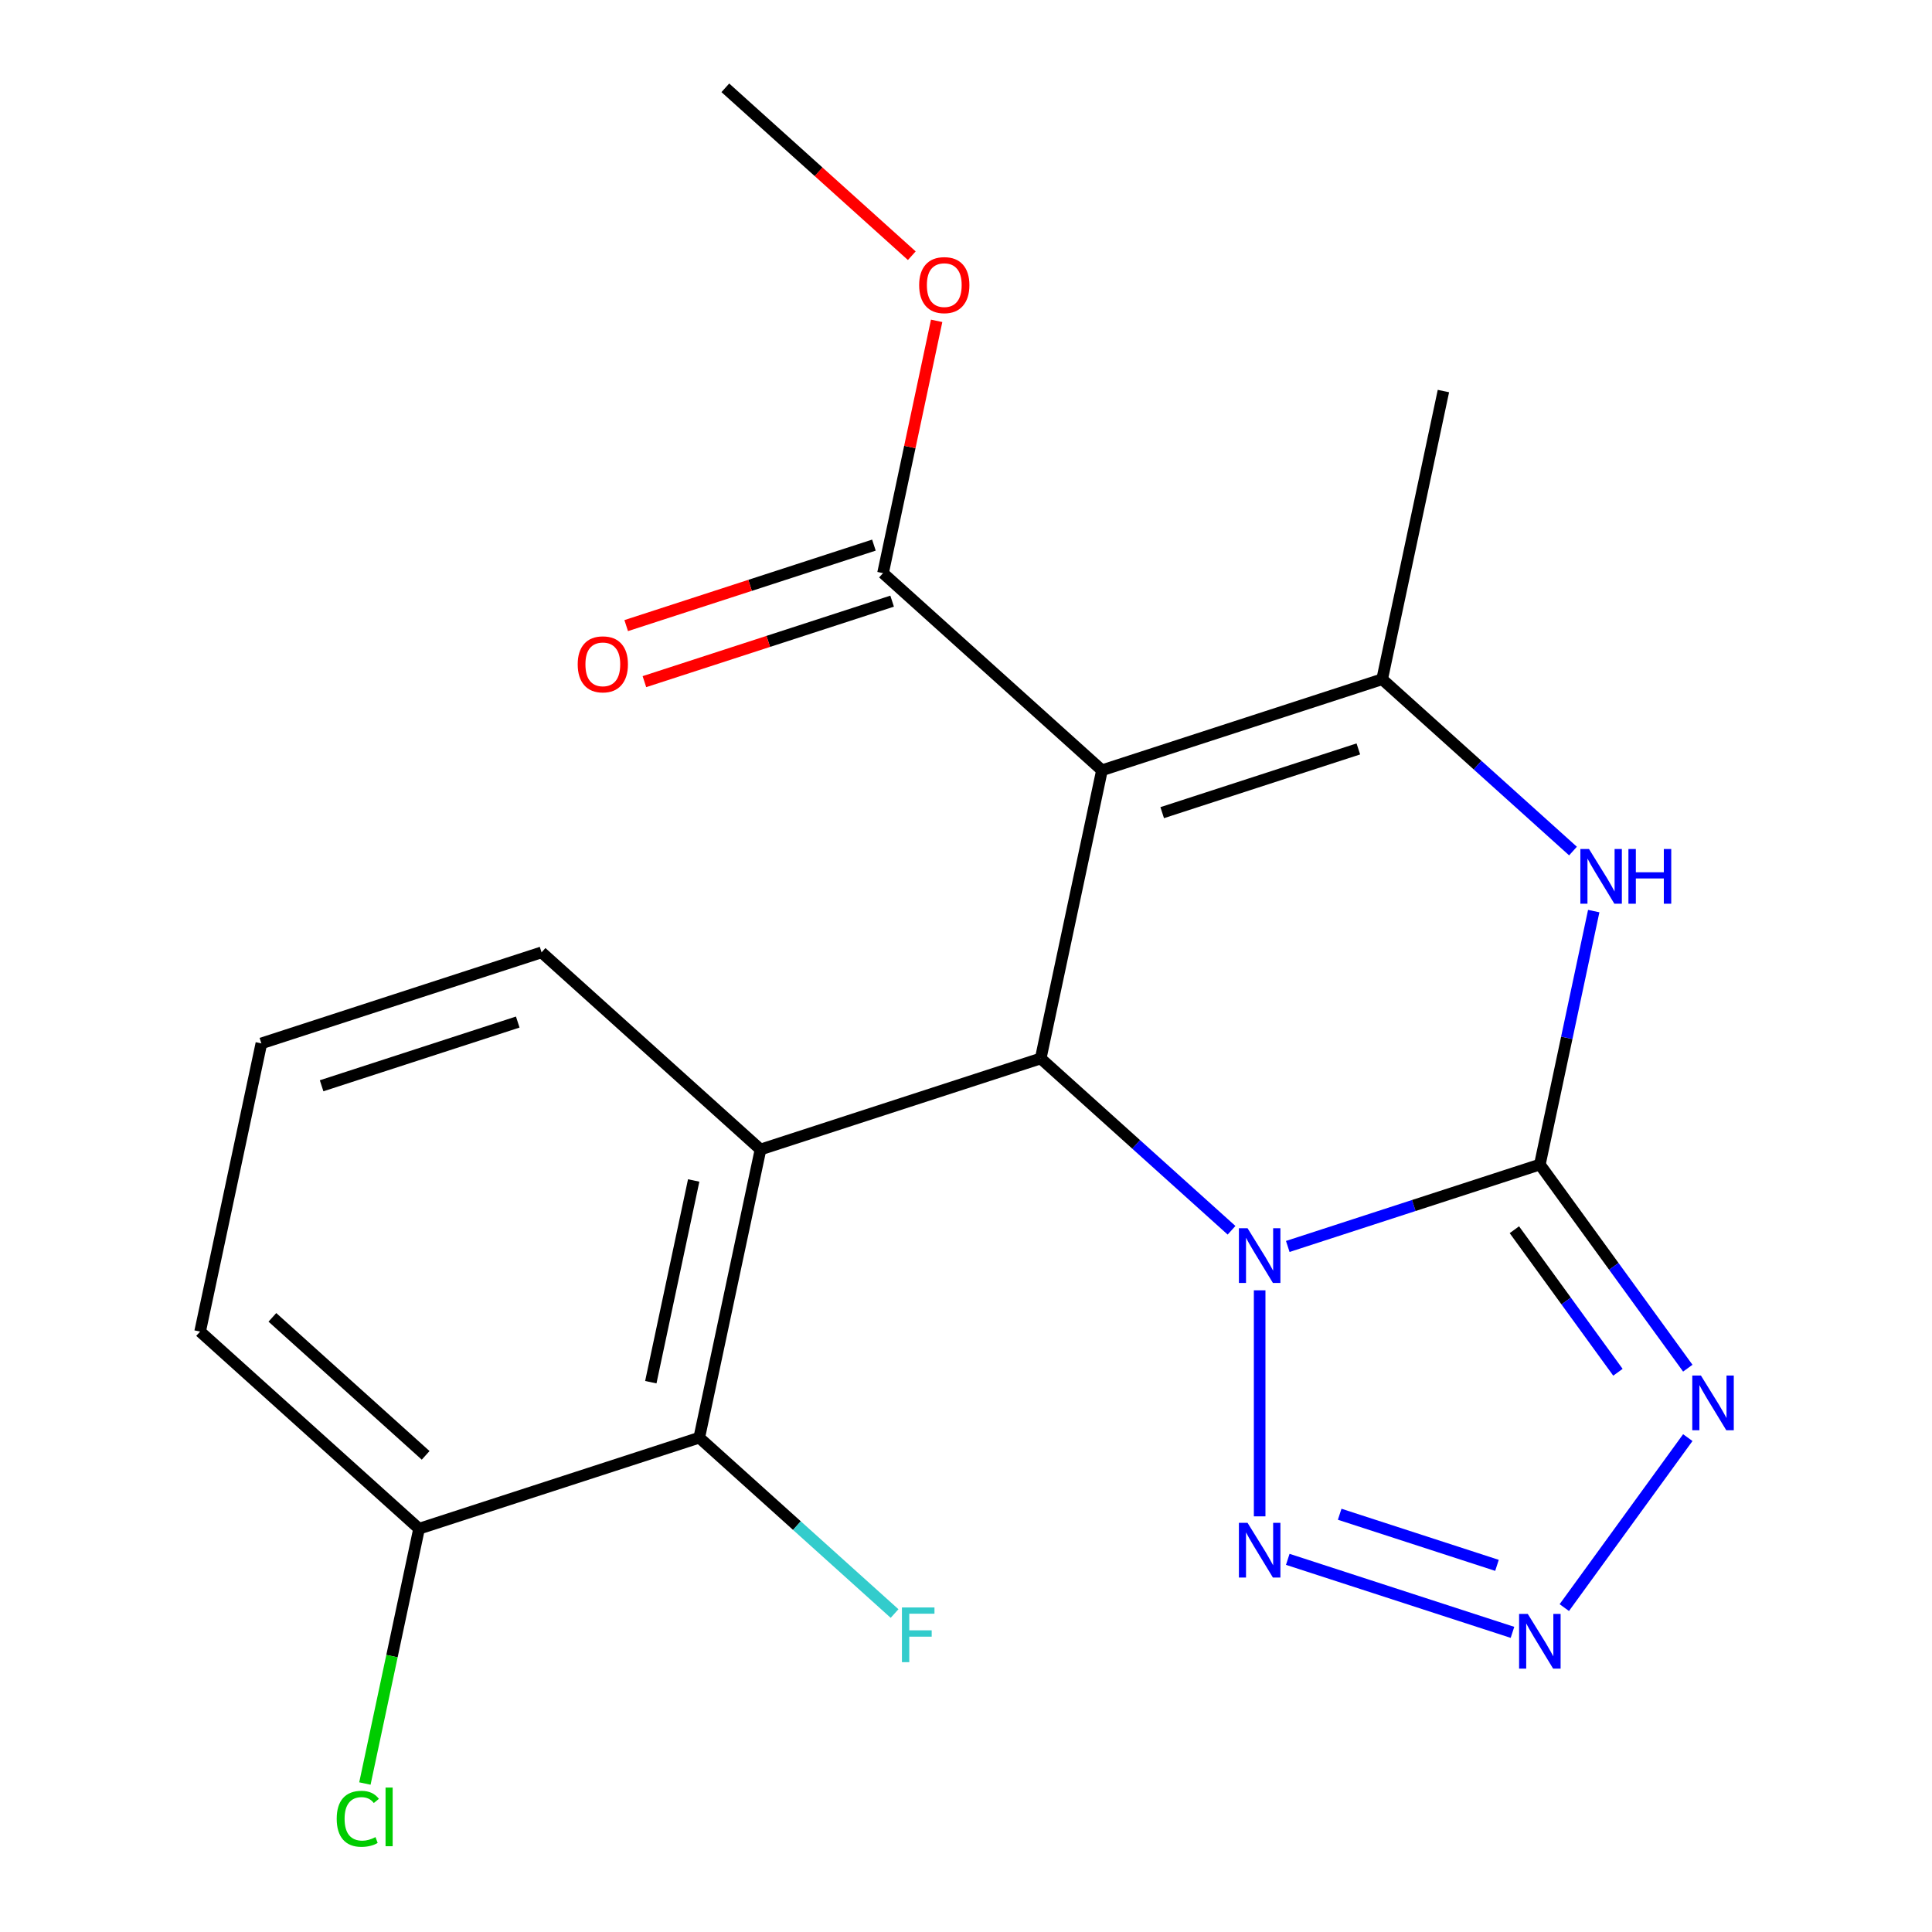 <?xml version='1.0' encoding='iso-8859-1'?>
<svg version='1.1' baseProfile='full'
              xmlns='http://www.w3.org/2000/svg'
                      xmlns:rdkit='http://www.rdkit.org/xml'
                      xmlns:xlink='http://www.w3.org/1999/xlink'
                  xml:space='preserve'
width='1000px' height='1000px' viewBox='0 0 1000 1000'>
<!-- END OF HEADER -->
<rect style='opacity:1.0;fill:#FFFFFF;stroke:none' width='1000' height='1000' x='0' y='0'> </rect>
<path class='bond-0' d='M 666.547,645.163 L 731.786,623.965' style='fill:none;fill-rule:evenodd;stroke:#0000FF;stroke-width:6px;stroke-linecap:butt;stroke-linejoin:miter;stroke-opacity:1' />
<path class='bond-0' d='M 731.786,623.965 L 797.025,602.768' style='fill:none;fill-rule:evenodd;stroke:#000000;stroke-width:6px;stroke-linecap:butt;stroke-linejoin:miter;stroke-opacity:1' />
<path class='bond-2' d='M 637.443,636.788 L 588.056,592.321' style='fill:none;fill-rule:evenodd;stroke:#0000FF;stroke-width:6px;stroke-linecap:butt;stroke-linejoin:miter;stroke-opacity:1' />
<path class='bond-2' d='M 588.056,592.321 L 538.67,547.853' style='fill:none;fill-rule:evenodd;stroke:#000000;stroke-width:6px;stroke-linecap:butt;stroke-linejoin:miter;stroke-opacity:1' />
<path class='bond-6' d='M 651.995,667.863 L 651.995,784.862' style='fill:none;fill-rule:evenodd;stroke:#0000FF;stroke-width:6px;stroke-linecap:butt;stroke-linejoin:miter;stroke-opacity:1' />
<path class='bond-3' d='M 797.025,602.768 L 835.313,655.467' style='fill:none;fill-rule:evenodd;stroke:#000000;stroke-width:6px;stroke-linecap:butt;stroke-linejoin:miter;stroke-opacity:1' />
<path class='bond-3' d='M 835.313,655.467 L 873.601,708.166' style='fill:none;fill-rule:evenodd;stroke:#0000FF;stroke-width:6px;stroke-linecap:butt;stroke-linejoin:miter;stroke-opacity:1' />
<path class='bond-3' d='M 783.837,636.504 L 810.639,673.393' style='fill:none;fill-rule:evenodd;stroke:#000000;stroke-width:6px;stroke-linecap:butt;stroke-linejoin:miter;stroke-opacity:1' />
<path class='bond-3' d='M 810.639,673.393 L 837.44,710.283' style='fill:none;fill-rule:evenodd;stroke:#0000FF;stroke-width:6px;stroke-linecap:butt;stroke-linejoin:miter;stroke-opacity:1' />
<path class='bond-5' d='M 797.025,602.768 L 810.967,537.174' style='fill:none;fill-rule:evenodd;stroke:#000000;stroke-width:6px;stroke-linecap:butt;stroke-linejoin:miter;stroke-opacity:1' />
<path class='bond-5' d='M 810.967,537.174 L 824.91,471.579' style='fill:none;fill-rule:evenodd;stroke:#0000FF;stroke-width:6px;stroke-linecap:butt;stroke-linejoin:miter;stroke-opacity:1' />
<path class='bond-1' d='M 570.375,398.692 L 538.67,547.853' style='fill:none;fill-rule:evenodd;stroke:#000000;stroke-width:6px;stroke-linecap:butt;stroke-linejoin:miter;stroke-opacity:1' />
<path class='bond-4' d='M 570.375,398.692 L 715.405,351.569' style='fill:none;fill-rule:evenodd;stroke:#000000;stroke-width:6px;stroke-linecap:butt;stroke-linejoin:miter;stroke-opacity:1' />
<path class='bond-4' d='M 601.554,420.629 L 703.075,387.643' style='fill:none;fill-rule:evenodd;stroke:#000000;stroke-width:6px;stroke-linecap:butt;stroke-linejoin:miter;stroke-opacity:1' />
<path class='bond-10' d='M 570.375,398.692 L 457.051,296.654' style='fill:none;fill-rule:evenodd;stroke:#000000;stroke-width:6px;stroke-linecap:butt;stroke-linejoin:miter;stroke-opacity:1' />
<path class='bond-8' d='M 538.67,547.853 L 393.64,594.976' style='fill:none;fill-rule:evenodd;stroke:#000000;stroke-width:6px;stroke-linecap:butt;stroke-linejoin:miter;stroke-opacity:1' />
<path class='bond-21' d='M 873.601,744.11 L 809.679,832.091' style='fill:none;fill-rule:evenodd;stroke:#0000FF;stroke-width:6px;stroke-linecap:butt;stroke-linejoin:miter;stroke-opacity:1' />
<path class='bond-16' d='M 715.405,351.569 L 747.111,202.408' style='fill:none;fill-rule:evenodd;stroke:#000000;stroke-width:6px;stroke-linecap:butt;stroke-linejoin:miter;stroke-opacity:1' />
<path class='bond-22' d='M 715.405,351.569 L 764.792,396.036' style='fill:none;fill-rule:evenodd;stroke:#000000;stroke-width:6px;stroke-linecap:butt;stroke-linejoin:miter;stroke-opacity:1' />
<path class='bond-22' d='M 764.792,396.036 L 814.178,440.504' style='fill:none;fill-rule:evenodd;stroke:#0000FF;stroke-width:6px;stroke-linecap:butt;stroke-linejoin:miter;stroke-opacity:1' />
<path class='bond-7' d='M 666.547,807.113 L 782.855,844.904' style='fill:none;fill-rule:evenodd;stroke:#0000FF;stroke-width:6px;stroke-linecap:butt;stroke-linejoin:miter;stroke-opacity:1' />
<path class='bond-7' d='M 693.418,783.776 L 774.834,810.229' style='fill:none;fill-rule:evenodd;stroke:#0000FF;stroke-width:6px;stroke-linecap:butt;stroke-linejoin:miter;stroke-opacity:1' />
<path class='bond-9' d='M 393.64,594.976 L 361.935,744.137' style='fill:none;fill-rule:evenodd;stroke:#000000;stroke-width:6px;stroke-linecap:butt;stroke-linejoin:miter;stroke-opacity:1' />
<path class='bond-9' d='M 359.052,611.009 L 336.859,715.422' style='fill:none;fill-rule:evenodd;stroke:#000000;stroke-width:6px;stroke-linecap:butt;stroke-linejoin:miter;stroke-opacity:1' />
<path class='bond-14' d='M 393.64,594.976 L 280.315,492.938' style='fill:none;fill-rule:evenodd;stroke:#000000;stroke-width:6px;stroke-linecap:butt;stroke-linejoin:miter;stroke-opacity:1' />
<path class='bond-11' d='M 361.935,744.137 L 216.905,791.26' style='fill:none;fill-rule:evenodd;stroke:#000000;stroke-width:6px;stroke-linecap:butt;stroke-linejoin:miter;stroke-opacity:1' />
<path class='bond-13' d='M 361.935,744.137 L 412.481,789.649' style='fill:none;fill-rule:evenodd;stroke:#000000;stroke-width:6px;stroke-linecap:butt;stroke-linejoin:miter;stroke-opacity:1' />
<path class='bond-13' d='M 412.481,789.649 L 463.027,835.161' style='fill:none;fill-rule:evenodd;stroke:#33CCCC;stroke-width:6px;stroke-linecap:butt;stroke-linejoin:miter;stroke-opacity:1' />
<path class='bond-12' d='M 452.338,282.151 L 388.229,302.981' style='fill:none;fill-rule:evenodd;stroke:#000000;stroke-width:6px;stroke-linecap:butt;stroke-linejoin:miter;stroke-opacity:1' />
<path class='bond-12' d='M 388.229,302.981 L 324.121,323.811' style='fill:none;fill-rule:evenodd;stroke:#FF0000;stroke-width:6px;stroke-linecap:butt;stroke-linejoin:miter;stroke-opacity:1' />
<path class='bond-12' d='M 461.763,311.157 L 397.654,331.987' style='fill:none;fill-rule:evenodd;stroke:#000000;stroke-width:6px;stroke-linecap:butt;stroke-linejoin:miter;stroke-opacity:1' />
<path class='bond-12' d='M 397.654,331.987 L 333.545,352.817' style='fill:none;fill-rule:evenodd;stroke:#FF0000;stroke-width:6px;stroke-linecap:butt;stroke-linejoin:miter;stroke-opacity:1' />
<path class='bond-15' d='M 457.051,296.654 L 470.929,231.359' style='fill:none;fill-rule:evenodd;stroke:#000000;stroke-width:6px;stroke-linecap:butt;stroke-linejoin:miter;stroke-opacity:1' />
<path class='bond-15' d='M 470.929,231.359 L 484.808,166.065' style='fill:none;fill-rule:evenodd;stroke:#FF0000;stroke-width:6px;stroke-linecap:butt;stroke-linejoin:miter;stroke-opacity:1' />
<path class='bond-17' d='M 216.905,791.26 L 202.888,857.205' style='fill:none;fill-rule:evenodd;stroke:#000000;stroke-width:6px;stroke-linecap:butt;stroke-linejoin:miter;stroke-opacity:1' />
<path class='bond-17' d='M 202.888,857.205 L 188.871,923.149' style='fill:none;fill-rule:evenodd;stroke:#00CC00;stroke-width:6px;stroke-linecap:butt;stroke-linejoin:miter;stroke-opacity:1' />
<path class='bond-23' d='M 216.905,791.26 L 103.58,689.222' style='fill:none;fill-rule:evenodd;stroke:#000000;stroke-width:6px;stroke-linecap:butt;stroke-linejoin:miter;stroke-opacity:1' />
<path class='bond-23' d='M 220.314,753.29 L 140.987,681.863' style='fill:none;fill-rule:evenodd;stroke:#000000;stroke-width:6px;stroke-linecap:butt;stroke-linejoin:miter;stroke-opacity:1' />
<path class='bond-18' d='M 280.315,492.938 L 135.286,540.061' style='fill:none;fill-rule:evenodd;stroke:#000000;stroke-width:6px;stroke-linecap:butt;stroke-linejoin:miter;stroke-opacity:1' />
<path class='bond-18' d='M 267.986,529.012 L 166.465,561.999' style='fill:none;fill-rule:evenodd;stroke:#000000;stroke-width:6px;stroke-linecap:butt;stroke-linejoin:miter;stroke-opacity:1' />
<path class='bond-20' d='M 471.943,132.355 L 423.687,88.905' style='fill:none;fill-rule:evenodd;stroke:#FF0000;stroke-width:6px;stroke-linecap:butt;stroke-linejoin:miter;stroke-opacity:1' />
<path class='bond-20' d='M 423.687,88.905 L 375.431,45.455' style='fill:none;fill-rule:evenodd;stroke:#000000;stroke-width:6px;stroke-linecap:butt;stroke-linejoin:miter;stroke-opacity:1' />
<path class='bond-19' d='M 135.286,540.061 L 103.58,689.222' style='fill:none;fill-rule:evenodd;stroke:#000000;stroke-width:6px;stroke-linecap:butt;stroke-linejoin:miter;stroke-opacity:1' />
<path  class='atom-0' d='M 645.735 635.731
L 655.015 650.731
Q 655.935 652.211, 657.415 654.891
Q 658.895 657.571, 658.975 657.731
L 658.975 635.731
L 662.735 635.731
L 662.735 664.051
L 658.855 664.051
L 648.895 647.651
Q 647.735 645.731, 646.495 643.531
Q 645.295 641.331, 644.935 640.651
L 644.935 664.051
L 641.255 664.051
L 641.255 635.731
L 645.735 635.731
' fill='#0000FF'/>
<path  class='atom-4' d='M 880.398 711.978
L 889.678 726.978
Q 890.598 728.458, 892.078 731.138
Q 893.558 733.818, 893.638 733.978
L 893.638 711.978
L 897.398 711.978
L 897.398 740.298
L 893.518 740.298
L 883.558 723.898
Q 882.398 721.978, 881.158 719.778
Q 879.958 717.578, 879.598 716.898
L 879.598 740.298
L 875.918 740.298
L 875.918 711.978
L 880.398 711.978
' fill='#0000FF'/>
<path  class='atom-6' d='M 822.47 439.447
L 831.75 454.447
Q 832.67 455.927, 834.15 458.607
Q 835.63 461.287, 835.71 461.447
L 835.71 439.447
L 839.47 439.447
L 839.47 467.767
L 835.59 467.767
L 825.63 451.367
Q 824.47 449.447, 823.23 447.247
Q 822.03 445.047, 821.67 444.367
L 821.67 467.767
L 817.99 467.767
L 817.99 439.447
L 822.47 439.447
' fill='#0000FF'/>
<path  class='atom-6' d='M 842.87 439.447
L 846.71 439.447
L 846.71 451.487
L 861.19 451.487
L 861.19 439.447
L 865.03 439.447
L 865.03 467.767
L 861.19 467.767
L 861.19 454.687
L 846.71 454.687
L 846.71 467.767
L 842.87 467.767
L 842.87 439.447
' fill='#0000FF'/>
<path  class='atom-7' d='M 645.735 788.225
L 655.015 803.225
Q 655.935 804.705, 657.415 807.385
Q 658.895 810.065, 658.975 810.225
L 658.975 788.225
L 662.735 788.225
L 662.735 816.545
L 658.855 816.545
L 648.895 800.145
Q 647.735 798.225, 646.495 796.025
Q 645.295 793.825, 644.935 793.145
L 644.935 816.545
L 641.255 816.545
L 641.255 788.225
L 645.735 788.225
' fill='#0000FF'/>
<path  class='atom-8' d='M 790.765 835.348
L 800.045 850.348
Q 800.965 851.828, 802.445 854.508
Q 803.925 857.188, 804.005 857.348
L 804.005 835.348
L 807.765 835.348
L 807.765 863.668
L 803.885 863.668
L 793.925 847.268
Q 792.765 845.348, 791.525 843.148
Q 790.325 840.948, 789.965 840.268
L 789.965 863.668
L 786.285 863.668
L 786.285 835.348
L 790.765 835.348
' fill='#0000FF'/>
<path  class='atom-13' d='M 299.021 343.857
Q 299.021 337.057, 302.381 333.257
Q 305.741 329.457, 312.021 329.457
Q 318.301 329.457, 321.661 333.257
Q 325.021 337.057, 325.021 343.857
Q 325.021 350.737, 321.621 354.657
Q 318.221 358.537, 312.021 358.537
Q 305.781 358.537, 302.381 354.657
Q 299.021 350.777, 299.021 343.857
M 312.021 355.337
Q 316.341 355.337, 318.661 352.457
Q 321.021 349.537, 321.021 343.857
Q 321.021 338.297, 318.661 335.497
Q 316.341 332.657, 312.021 332.657
Q 307.701 332.657, 305.341 335.457
Q 303.021 338.257, 303.021 343.857
Q 303.021 349.577, 305.341 352.457
Q 307.701 355.337, 312.021 355.337
' fill='#FF0000'/>
<path  class='atom-14' d='M 466.84 832.015
L 483.68 832.015
L 483.68 835.255
L 470.64 835.255
L 470.64 843.855
L 482.24 843.855
L 482.24 847.135
L 470.64 847.135
L 470.64 860.335
L 466.84 860.335
L 466.84 832.015
' fill='#33CCCC'/>
<path  class='atom-16' d='M 475.756 147.573
Q 475.756 140.773, 479.116 136.973
Q 482.476 133.173, 488.756 133.173
Q 495.036 133.173, 498.396 136.973
Q 501.756 140.773, 501.756 147.573
Q 501.756 154.453, 498.356 158.373
Q 494.956 162.253, 488.756 162.253
Q 482.516 162.253, 479.116 158.373
Q 475.756 154.493, 475.756 147.573
M 488.756 159.053
Q 493.076 159.053, 495.396 156.173
Q 497.756 153.253, 497.756 147.573
Q 497.756 142.013, 495.396 139.213
Q 493.076 136.373, 488.756 136.373
Q 484.436 136.373, 482.076 139.173
Q 479.756 141.973, 479.756 147.573
Q 479.756 153.293, 482.076 156.173
Q 484.436 159.053, 488.756 159.053
' fill='#FF0000'/>
<path  class='atom-18' d='M 174.28 941.402
Q 174.28 934.362, 177.56 930.682
Q 180.88 926.962, 187.16 926.962
Q 193 926.962, 196.12 931.082
L 193.48 933.242
Q 191.2 930.242, 187.16 930.242
Q 182.88 930.242, 180.6 933.122
Q 178.36 935.962, 178.36 941.402
Q 178.36 947.002, 180.68 949.882
Q 183.04 952.762, 187.6 952.762
Q 190.72 952.762, 194.36 950.882
L 195.48 953.882
Q 194 954.842, 191.76 955.402
Q 189.52 955.962, 187.04 955.962
Q 180.88 955.962, 177.56 952.202
Q 174.28 948.442, 174.28 941.402
' fill='#00CC00'/>
<path  class='atom-18' d='M 199.56 925.242
L 203.24 925.242
L 203.24 955.602
L 199.56 955.602
L 199.56 925.242
' fill='#00CC00'/>
</svg>
